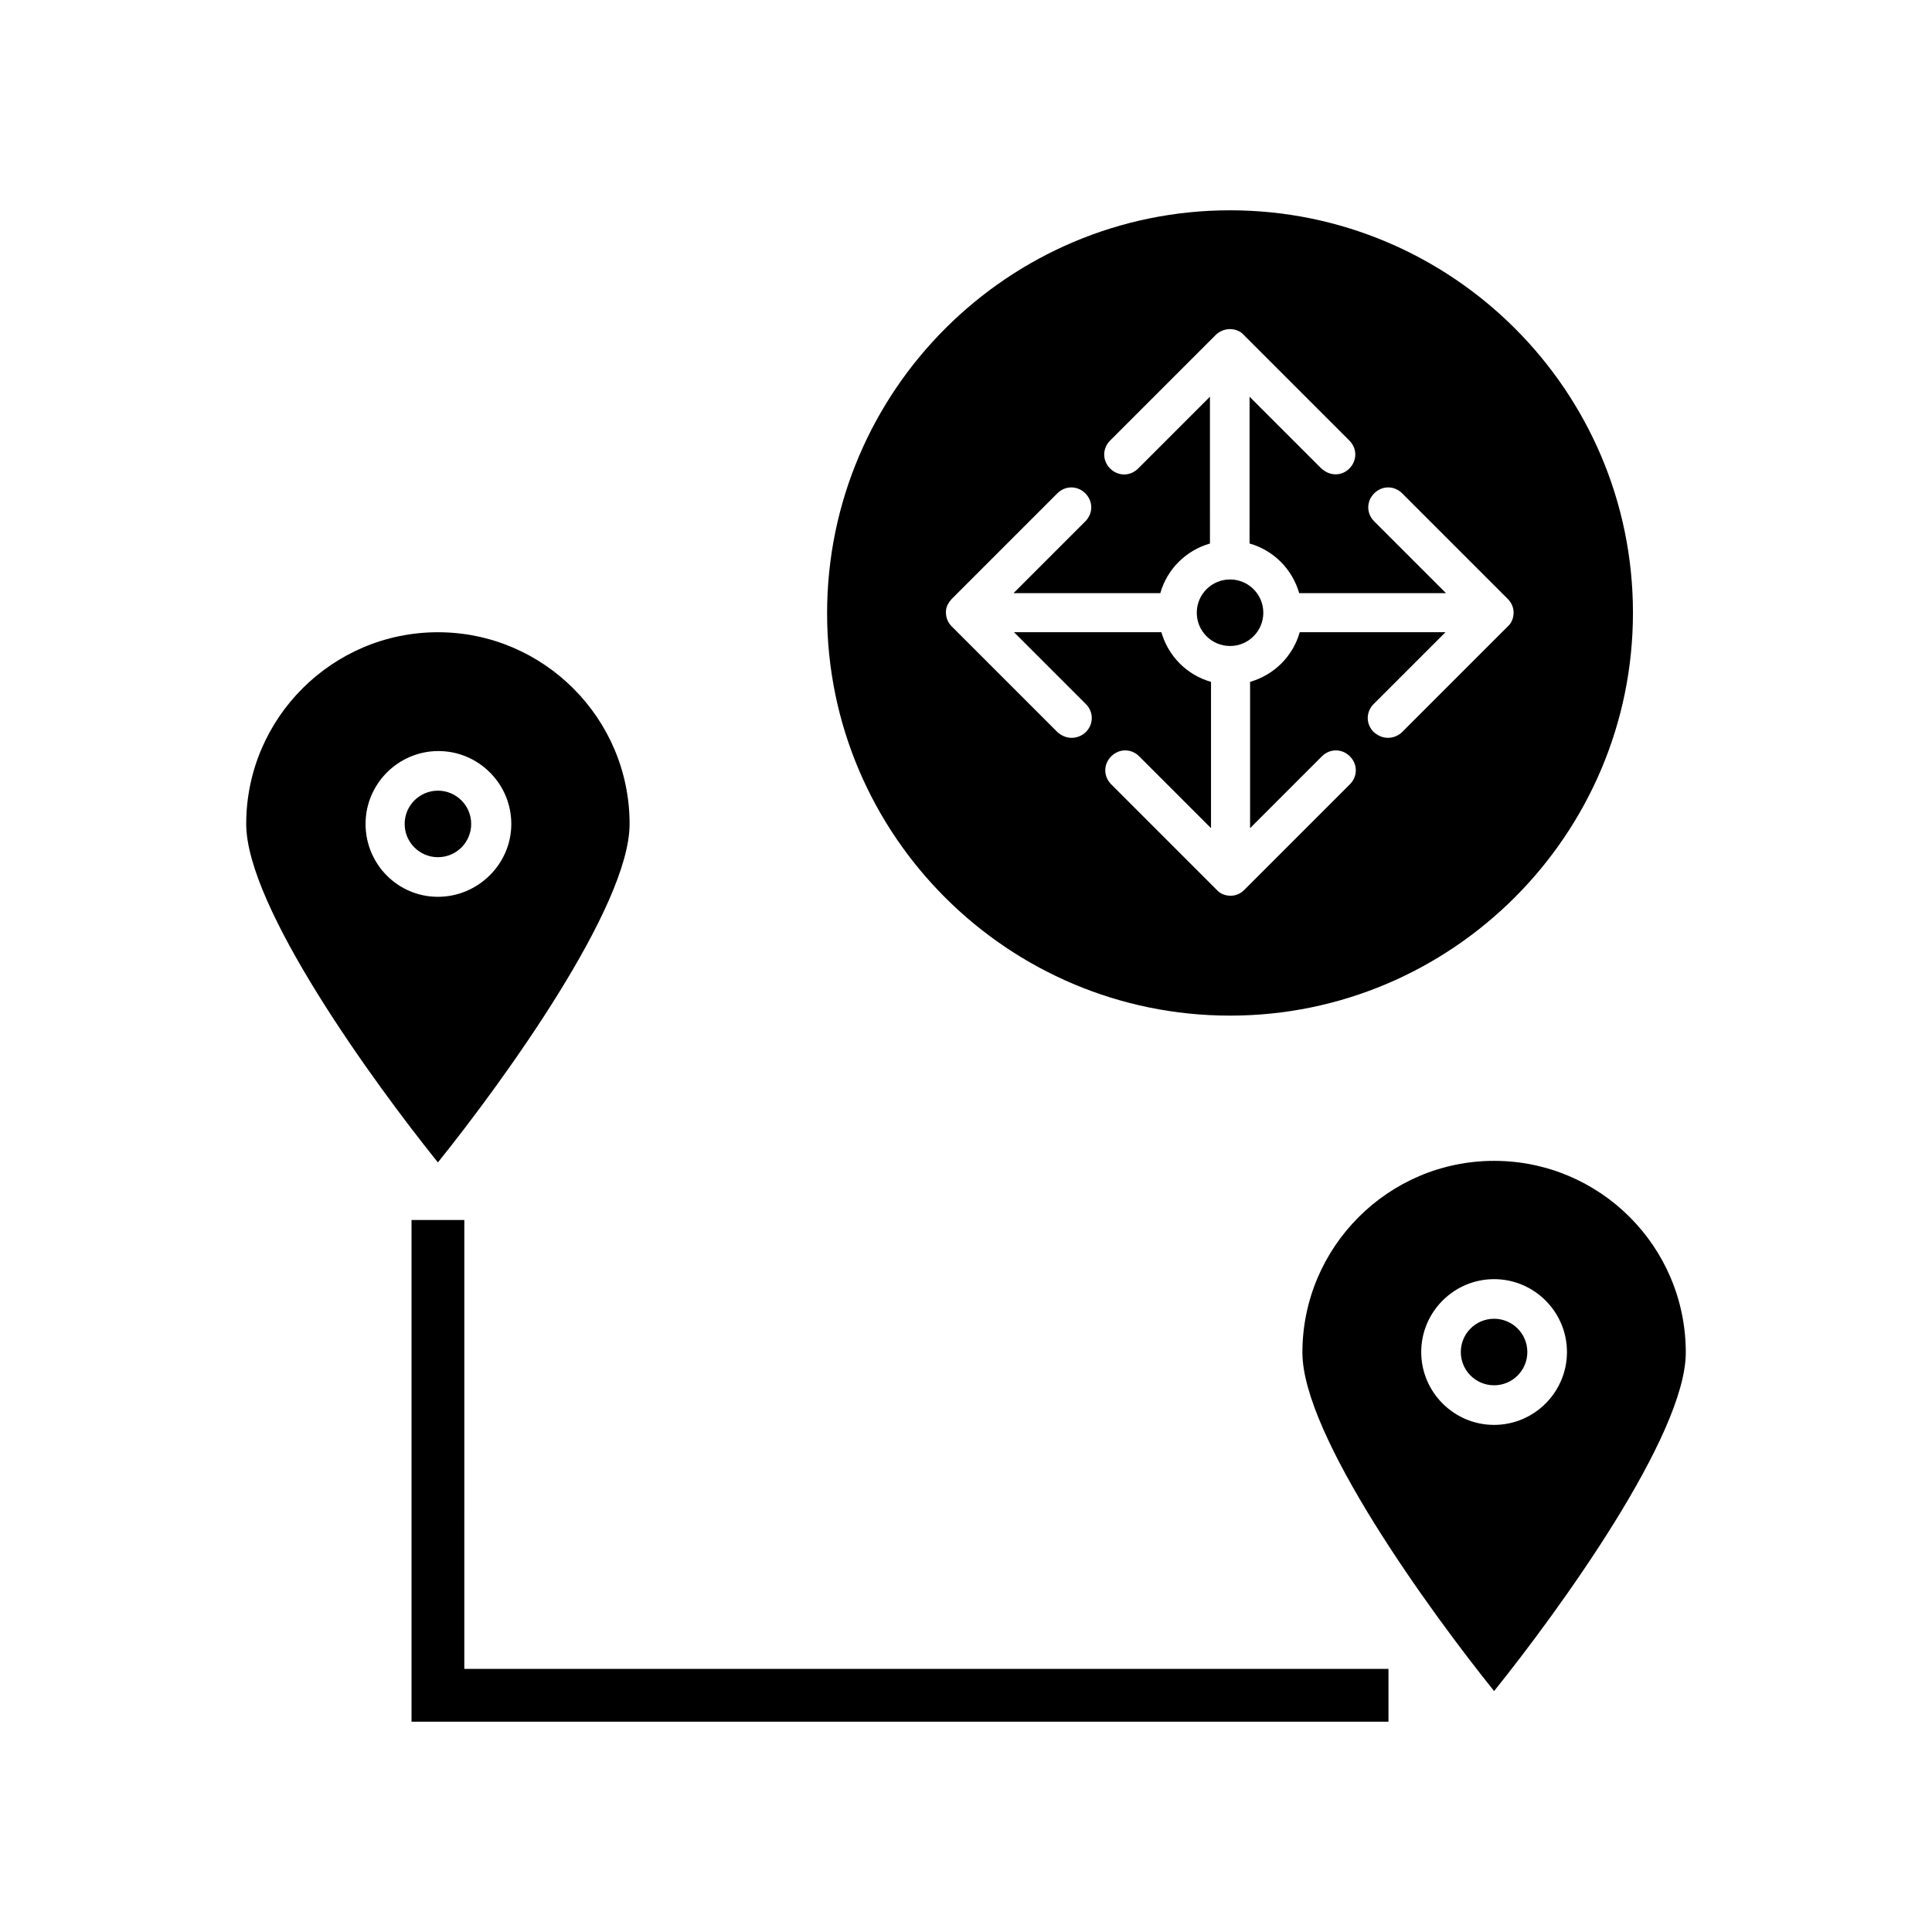 <?xml version="1.0" encoding="UTF-8"?>
<!-- Uploaded to: ICON Repo, www.iconrepo.com, Generator: ICON Repo Mixer Tools -->
<svg fill="#000000" width="800px" height="800px" version="1.1" viewBox="144 144 512 512" xmlns="http://www.w3.org/2000/svg">
 <g>
  <path d="m268.87 362.35c0 4.871-3.945 8.816-8.816 8.816-4.867 0-8.816-3.945-8.816-8.816 0-4.867 3.949-8.816 8.816-8.816 4.871 0 8.816 3.949 8.816 8.816"/>
  <path d="m539.95 451.64c-27.988 0-50.801 22.812-50.801 50.801 0 21.973 33.586 68.293 50.801 89.707 17.215-21.41 50.801-67.734 50.801-89.707 0-28.133-22.812-50.801-50.801-50.801zm0 69.973c-10.637 0-19.312-8.676-19.312-19.312s8.676-19.312 19.312-19.312c10.637 0 19.312 8.676 19.312 19.312s-8.676 19.312-19.312 19.312z"/>
  <path d="m310.85 362.35c0-27.988-22.812-50.801-50.801-50.801s-50.801 22.812-50.801 50.801c0 21.973 33.586 68.293 50.801 89.707 17.215-21.41 50.801-67.734 50.801-89.707zm-69.973 0c0-10.637 8.676-19.312 19.312-19.312 10.637 0 19.312 8.676 19.312 19.312 0 10.637-8.816 19.312-19.453 19.312s-19.172-8.676-19.172-19.312z"/>
  <path d="m548.76 502.3c0 4.867-3.945 8.816-8.816 8.816-4.867 0-8.816-3.949-8.816-8.816 0-4.871 3.949-8.816 8.816-8.816 4.871 0 8.816 3.945 8.816 8.816"/>
  <path d="m469.97 413.15c58.777 0 106.78-47.863 106.78-106.78-0.004-58.914-48.004-106.64-106.78-106.64s-106.78 47.863-106.78 106.78c0 58.914 48.004 106.64 106.78 106.64zm-73.754-110.42 27.988-27.988c2.098-2.098 5.316-2.098 7.418 0 2.098 2.098 2.098 5.316 0 7.418l-19.031 19.031h38.906c1.82-6.438 6.856-11.336 13.156-13.156l-0.004-9.656v-29.246l-19.031 19.031c-2.098 2.098-5.316 2.098-7.418 0-2.098-2.098-2.098-5.316 0-7.418l27.988-27.988c0.98-0.98 2.383-1.539 3.781-1.539 1.398 0 2.801 0.559 3.637 1.539l27.988 27.988c2.098 2.098 2.098 5.316 0 7.418-0.977 0.98-2.238 1.539-3.637 1.539-1.398 0-2.66-0.559-3.777-1.539l-19.031-19.031v29.25l-0.004 9.652c6.438 1.82 11.336 6.856 13.156 13.156h38.906l-19.031-19.031c-2.098-2.098-2.098-5.316 0-7.418 2.098-2.098 5.316-2.098 7.418 0l27.988 27.988c0.98 0.98 1.539 2.238 1.539 3.637 0 1.398-0.559 2.801-1.539 3.637l-27.988 27.988c-0.98 0.98-2.379 1.539-3.777 1.539-1.398 0-2.66-0.559-3.777-1.539-2.098-2.098-2.098-5.316 0-7.418l19.031-19.031-29.113 0.004h-9.516c-1.82 6.438-6.856 11.336-13.156 13.156v38.766l19.031-19.031c2.098-2.098 5.316-2.098 7.418 0 2.098 2.098 2.098 5.316 0 7.418l-27.988 27.988c-0.98 0.98-2.238 1.539-3.637 1.539-1.398 0-2.801-0.559-3.637-1.539l-27.988-27.988c-2.098-2.098-2.098-5.316 0-7.418 2.098-2.098 5.316-2.098 7.418 0l19.031 19.031v-38.766c-6.438-1.82-11.336-6.856-13.156-13.156h-39.047l19.031 19.031c2.098 2.098 2.098 5.316 0 7.418-0.98 0.98-2.379 1.539-3.777 1.539-1.398 0-2.66-0.559-3.777-1.539l-27.988-27.988c-0.98-0.98-1.539-2.238-1.539-3.777-0.004-1.539 0.695-2.519 1.535-3.5z"/>
  <path d="m478.79 306.38c0 4.867-3.949 8.816-8.816 8.816-4.871 0-8.816-3.949-8.816-8.816 0-4.871 3.945-8.816 8.816-8.816 4.867 0 8.816 3.945 8.816 8.816"/>
  <path d="m267.05 467.31h-13.992v132.95h258.9v-13.992h-244.91z"/>
 </g>
</svg>